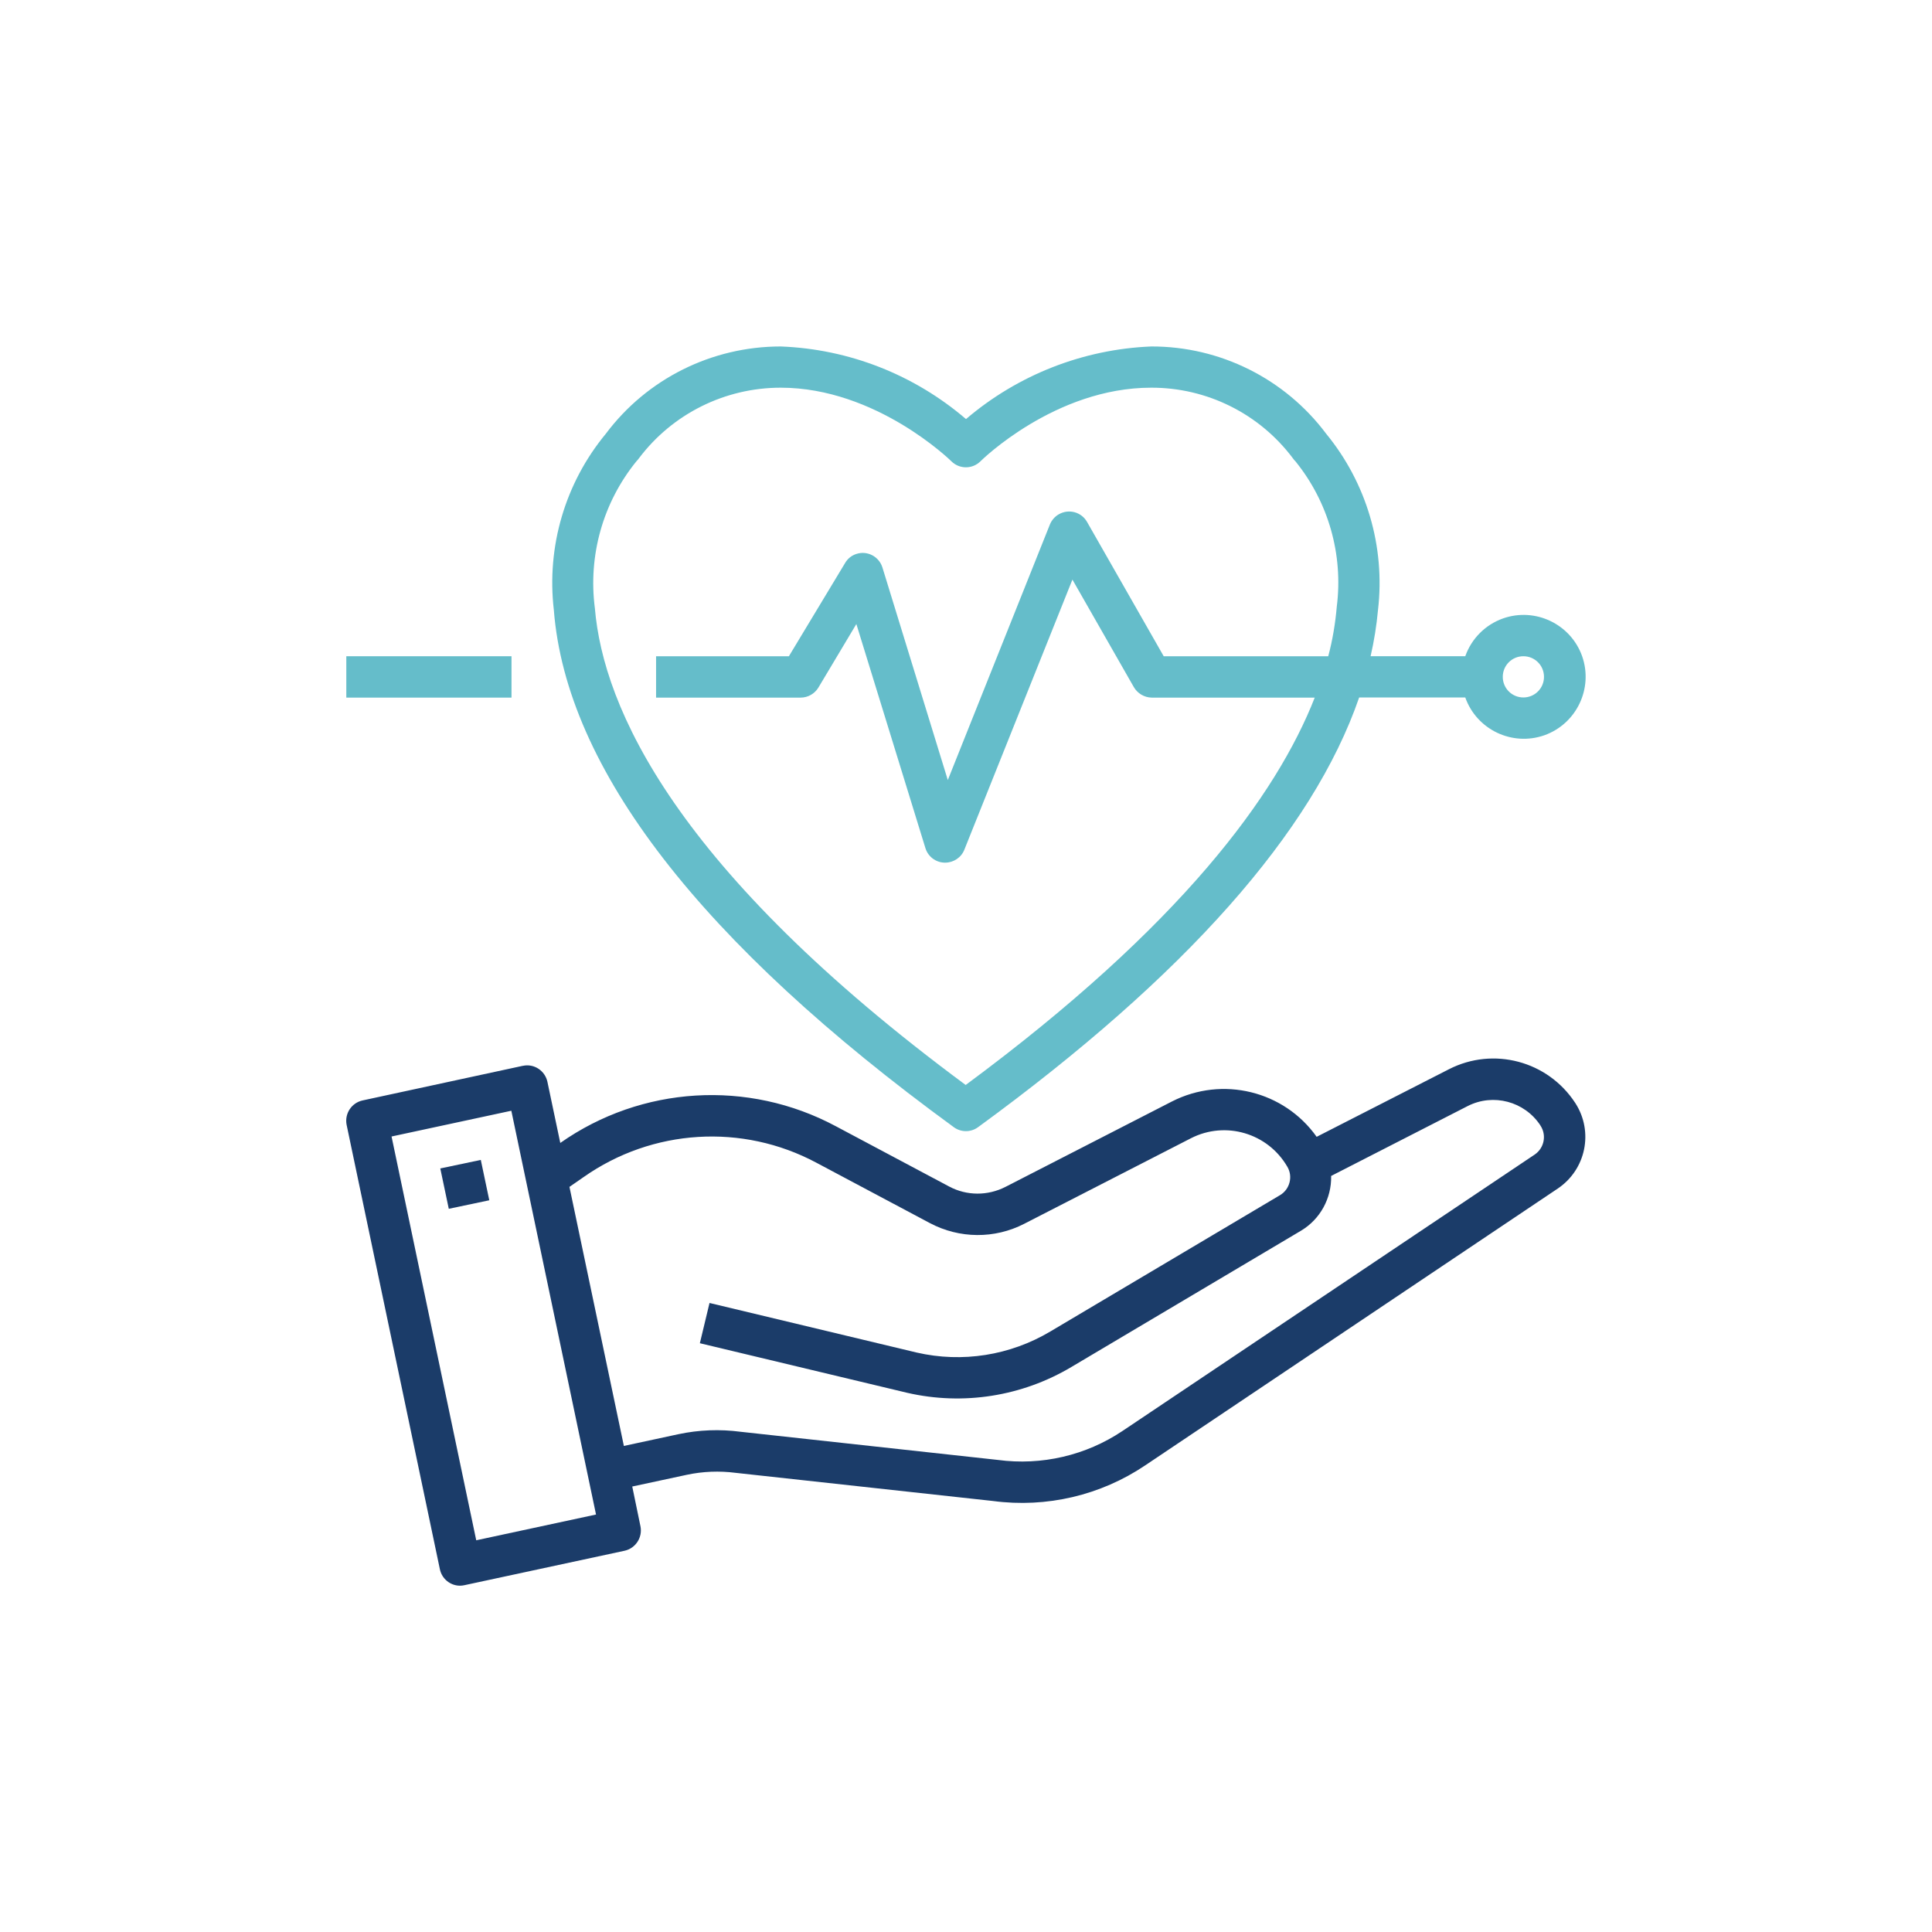 <?xml version="1.0" encoding="utf-8"?>
<!-- Generator: Adobe Illustrator 25.4.1, SVG Export Plug-In . SVG Version: 6.00 Build 0)  -->
<svg version="1.1" id="Layer_1" xmlns="http://www.w3.org/2000/svg" xmlns:xlink="http://www.w3.org/1999/xlink" x="0px" y="0px"
	 viewBox="0 0 120 120" style="enable-background:new 0 0 120 120;" xml:space="preserve">
<style type="text/css">
	.st0{fill:#65BDCA;}
	.st1{fill:#1B3C69;}
</style>
<g>
	<g>
		<g>
			<path class="st1" d="M97.85,68.52l-0.02-0.03C96.13,65.9,92.76,65,90,66.41l-8.22,4.2c-2.03-2.86-5.85-3.79-8.98-2.2l-10.35,5.31
				c-1.1,0.56-2.4,0.56-3.49-0.02l-7.05-3.75c-5.44-2.91-12.06-2.51-17.11,1.04l-0.8-3.8c-0.15-0.69-0.83-1.14-1.52-0.99
				c0,0,0,0-0.01,0l-9.95,2.15c-0.69,0.15-1.13,0.83-0.99,1.52l5.79,27.59c0.12,0.6,0.65,1.03,1.25,1.03c0.09,0,0.18-0.01,0.27-0.03
				l9.95-2.14c0.69-0.15,1.13-0.83,0.99-1.52l-0.51-2.47l3.4-0.73c0.99-0.21,2.01-0.25,3.02-0.12l15.99,1.75
				c3.32,0.44,6.69-0.35,9.46-2.22l25.62-17.19C98.51,72.64,98.99,70.29,97.85,68.52z M29.58,95.67l-5.26-25.08l7.44-1.6l5.26,25.08
				L29.58,95.67z M95.34,71.7L69.72,88.88c-2.27,1.52-5.02,2.16-7.73,1.8L46,88.93c-1.29-0.17-2.59-0.12-3.86,0.15l-3.39,0.73
				l-3.38-16.09l0.88-0.61c4.27-3,9.86-3.35,14.46-0.89l7.05,3.75c1.83,0.97,4.02,0.99,5.86,0.04l10.35-5.31
				c2.15-1.1,4.78-0.32,5.99,1.77c0.36,0.61,0.15,1.4-0.45,1.76l-14.27,8.47c-2.5,1.49-5.47,1.96-8.3,1.31l-12.87-3.08l-0.6,2.5
				l12.88,3.08c3.48,0.8,7.13,0.22,10.19-1.6l14.27-8.47c1.19-0.71,1.9-2.01,1.87-3.4l8.48-4.34c1.59-0.81,3.53-0.29,4.51,1.19
				l0.01,0.02C96.07,70.5,95.92,71.29,95.34,71.7z"/>
			
				<rect x="27.54" y="72.27" transform="matrix(0.979 -0.206 0.206 0.979 -14.502 7.495)" class="st1" width="2.57" height="2.56"/>
		</g>
	</g>
	<g>
		<g>
			<path class="st0" d="M59.24,70.01c0.45,0.33,1.06,0.33,1.51,0c12.87-9.39,20.79-18.34,23.67-26.69h6.59
				c0.71,2,2.91,3.05,4.91,2.35c2-0.71,3.05-2.91,2.35-4.91c-0.71-2-2.91-3.05-4.91-2.35c-1.1,0.39-1.96,1.25-2.35,2.35h-5.88
				c0.22-0.95,0.37-1.91,0.46-2.87c0.46-3.94-0.71-7.89-3.22-10.95c-2.56-3.42-6.59-5.43-10.86-5.42
				c-4.23,0.17-8.29,1.76-11.51,4.51c-3.22-2.76-7.27-4.35-11.51-4.51c-4.27,0-8.3,2-10.86,5.42C35.1,30,33.94,33.95,34.4,37.89
				C35.17,47.74,43.53,58.55,59.24,70.01z M94.62,40.76c0.71,0,1.28,0.57,1.28,1.28s-0.57,1.28-1.28,1.28s-1.28-0.57-1.28-1.28
				S93.91,40.76,94.62,40.76z M39.53,28.65c0.06-0.06,0.11-0.12,0.16-0.19c2.08-2.76,5.34-4.38,8.8-4.38
				c5.94,0,10.56,4.53,10.6,4.57c0.5,0.5,1.31,0.5,1.81,0c0,0,0,0,0,0c0.05-0.05,4.63-4.57,10.6-4.57c3.46-0.01,6.72,1.61,8.8,4.38
				c0.05,0.07,0.1,0.14,0.16,0.19c2.05,2.53,2.98,5.79,2.57,9.03c-0.09,1.04-0.26,2.07-0.53,3.08H72.28l-4.76-8.34
				c-0.35-0.62-1.13-0.83-1.75-0.48c-0.25,0.14-0.45,0.37-0.56,0.64l-6.34,15.87l-4.06-13.2c-0.21-0.68-0.93-1.06-1.6-0.85
				c-0.3,0.09-0.56,0.29-0.72,0.57L49,40.76h-8.25v2.57h8.98c0.45,0,0.87-0.24,1.1-0.62l2.36-3.95l4.29,13.92
				c0.16,0.52,0.63,0.88,1.17,0.9h0.06c0.52,0,1-0.32,1.19-0.81L66.61,36l3.81,6.67c0.23,0.4,0.65,0.65,1.11,0.66h10.13
				c-2.37,6.04-8.28,14.15-21.68,24.06c-18.07-13.37-22.51-23.46-23.03-29.6C36.52,34.51,37.45,31.21,39.53,28.65z"/>
			<rect x="21.51" y="40.76" class="st0" width="10.26" height="2.57"/>
		</g>
	</g>
</g>
</svg>
